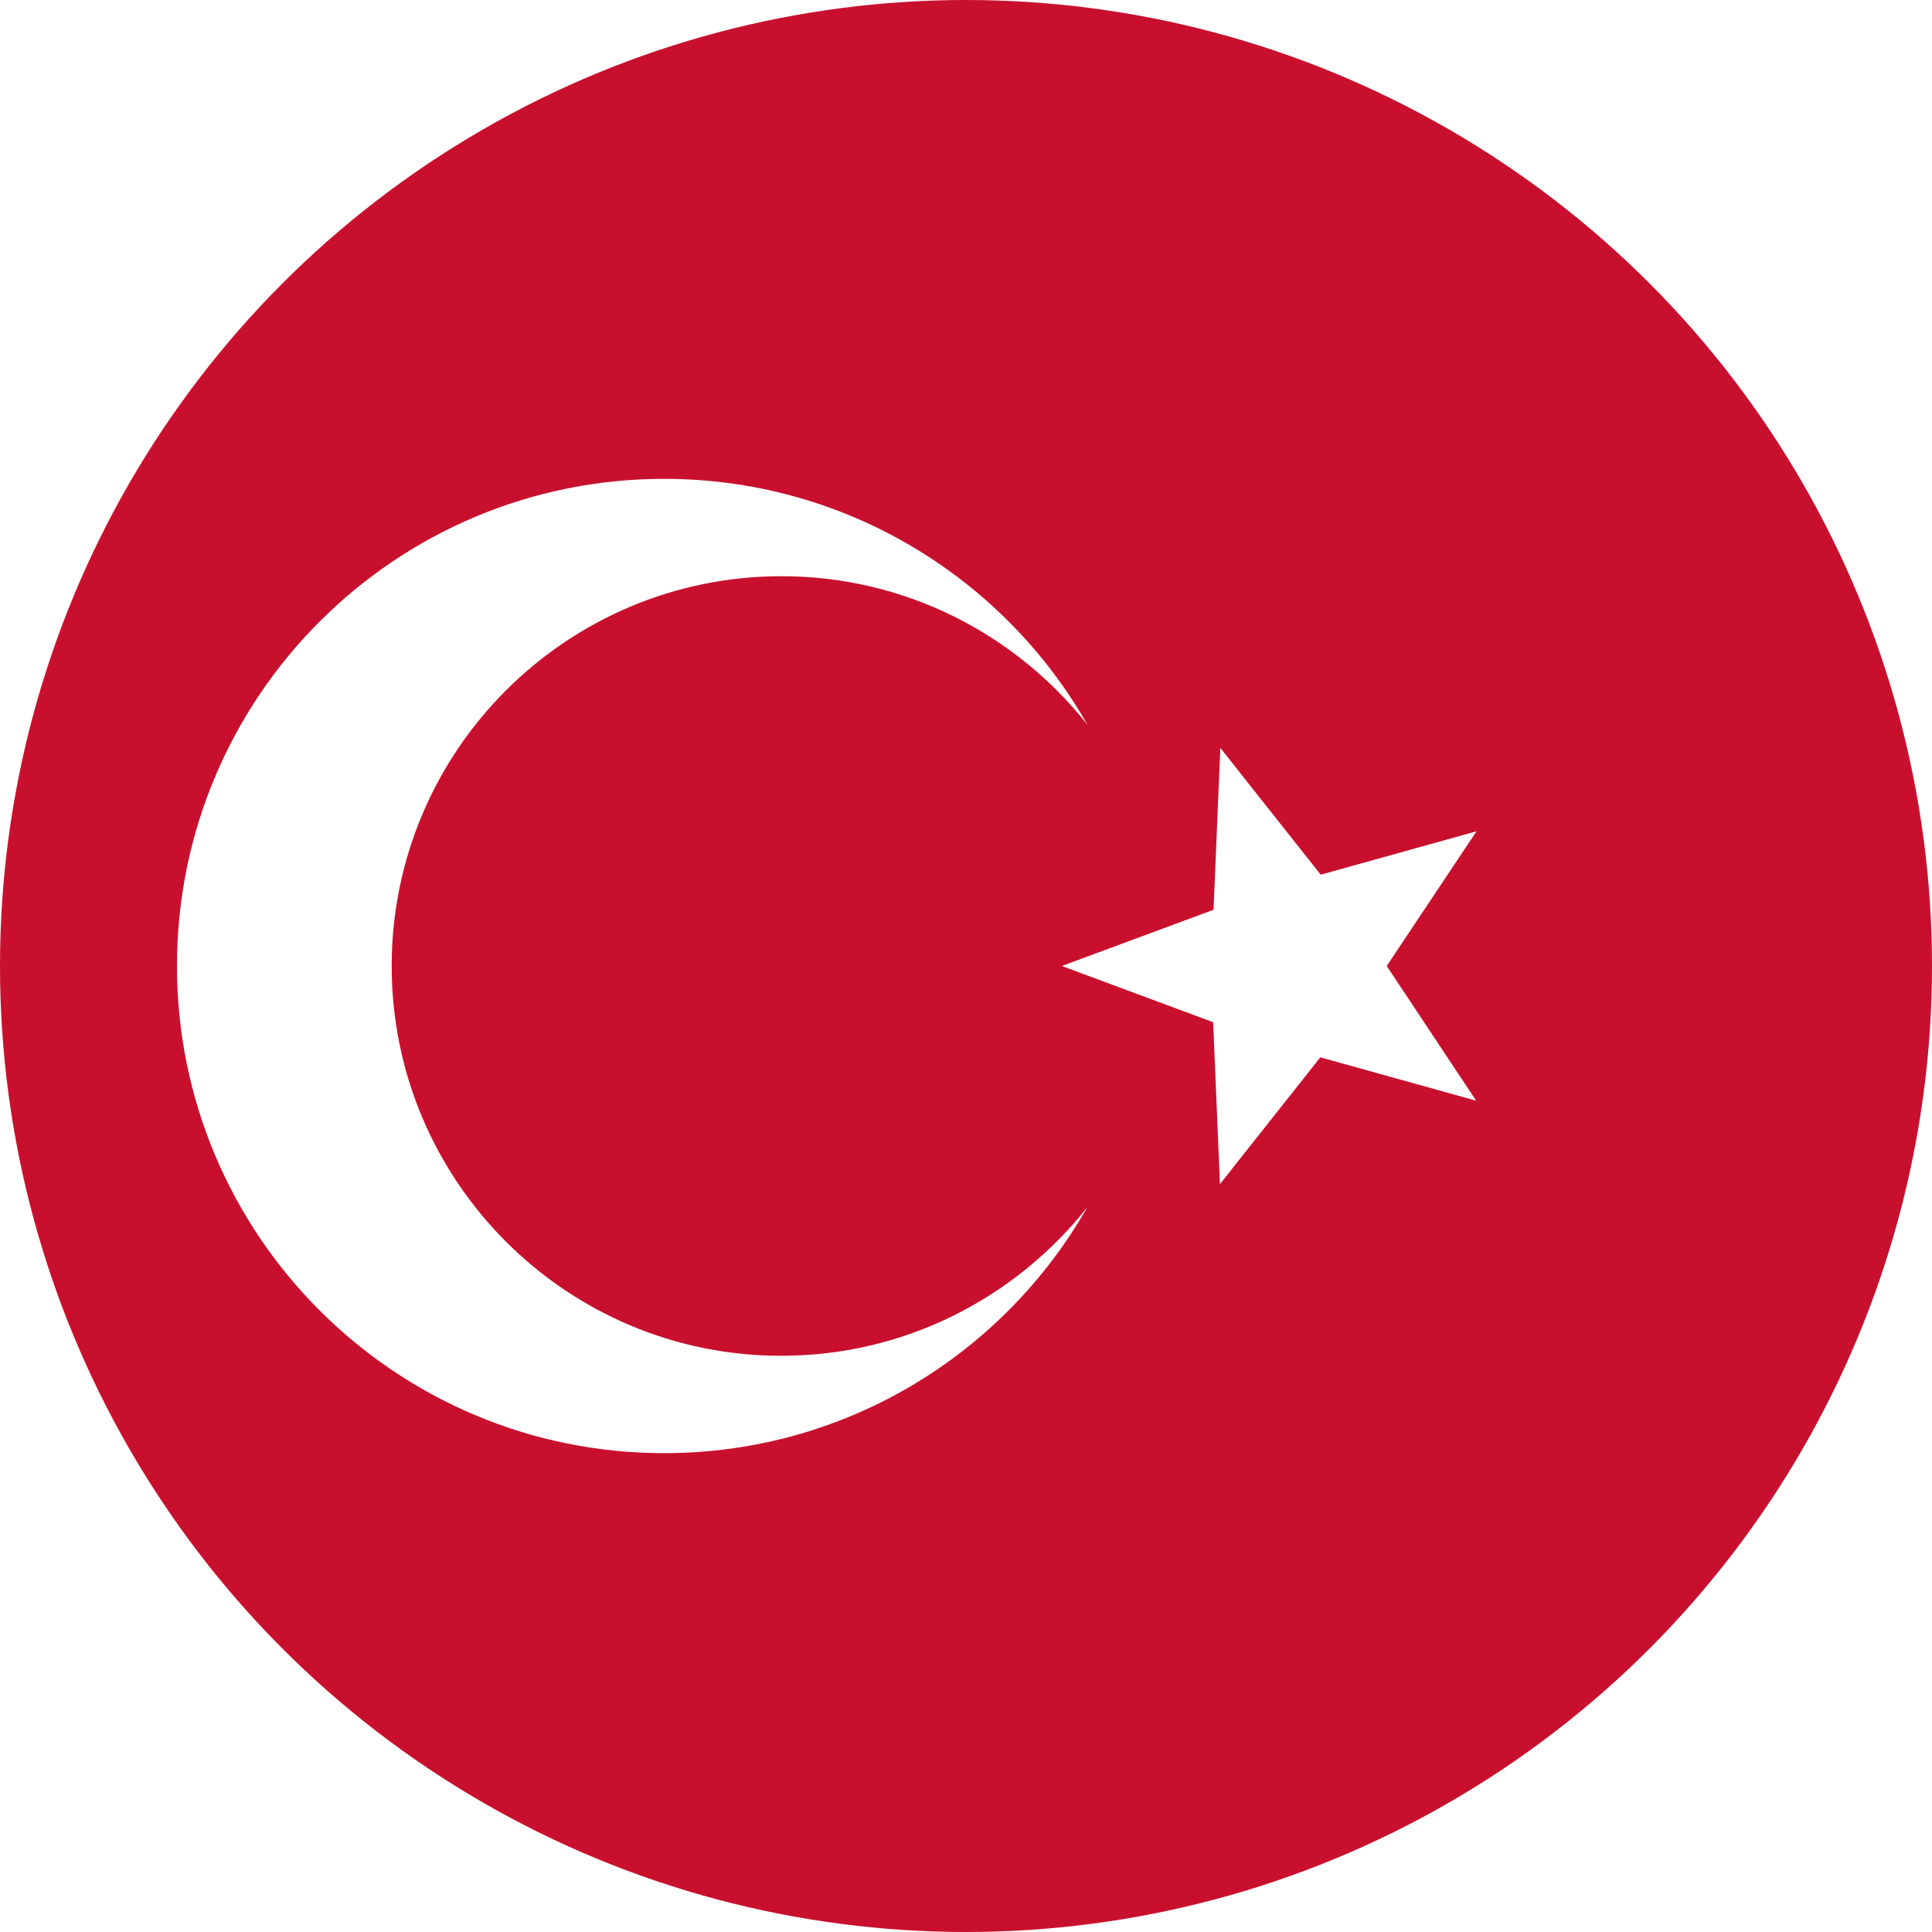 <?xml version="1.0" encoding="utf-8"?>
<!-- Generator: Adobe Illustrator 25.2.3, SVG Export Plug-In . SVG Version: 6.00 Build 0)  -->
<svg version="1.1" id="Layer_1" xmlns="http://www.w3.org/2000/svg" xmlns:xlink="http://www.w3.org/1999/xlink" x="0px" y="0px"
	 viewBox="0 0 512 512" style="enable-background:new 0 0 512 512;" xml:space="preserve">
<style type="text/css">
	.st0{clip-path:url(#SVGID_2_);}
	.st1{fill:#C8102E;}
	.st2{fill:#FFFFFF;}
</style>
<g id="flag">
	<defs>
		<circle id="SVGID_1_" cx="256" cy="256" r="256"/>
	</defs>
	<clipPath id="SVGID_2_">
		<use xlink:href="#SVGID_1_"  style="overflow:visible;"/>
	</clipPath>
	<g id="flag_00000045603707432296351940000013612710812889072313_" class="st0">
		<rect x="-99.3" y="-2.2" class="st1" width="774.6" height="516.4"/>
		<g>
			<g>
				<path class="st2" d="M288.1,320c-22.2,38.9-64.1,65.1-112.1,65.1c-71.3,0-129.1-57.8-129.1-129.1c0-71.3,57.8-129.1,129.1-129.1
					c48,0,90,26.2,112.2,65.2c-18.9-24-48.3-39.4-81.1-39.4c-57,0-103.3,46.3-103.3,103.3S150.1,359.3,207,359.3
					C239.9,359.3,269.1,343.9,288.1,320z"/>
				<polygon class="st2" points="323.4,198.2 350,231.8 391.3,220.3 367.5,256 391.2,291.7 349.9,280.2 323.3,313.8 321.5,270.9 
					281.4,256 321.6,241.1 				"/>
			</g>
		</g>
	</g>
</g>
</svg>
